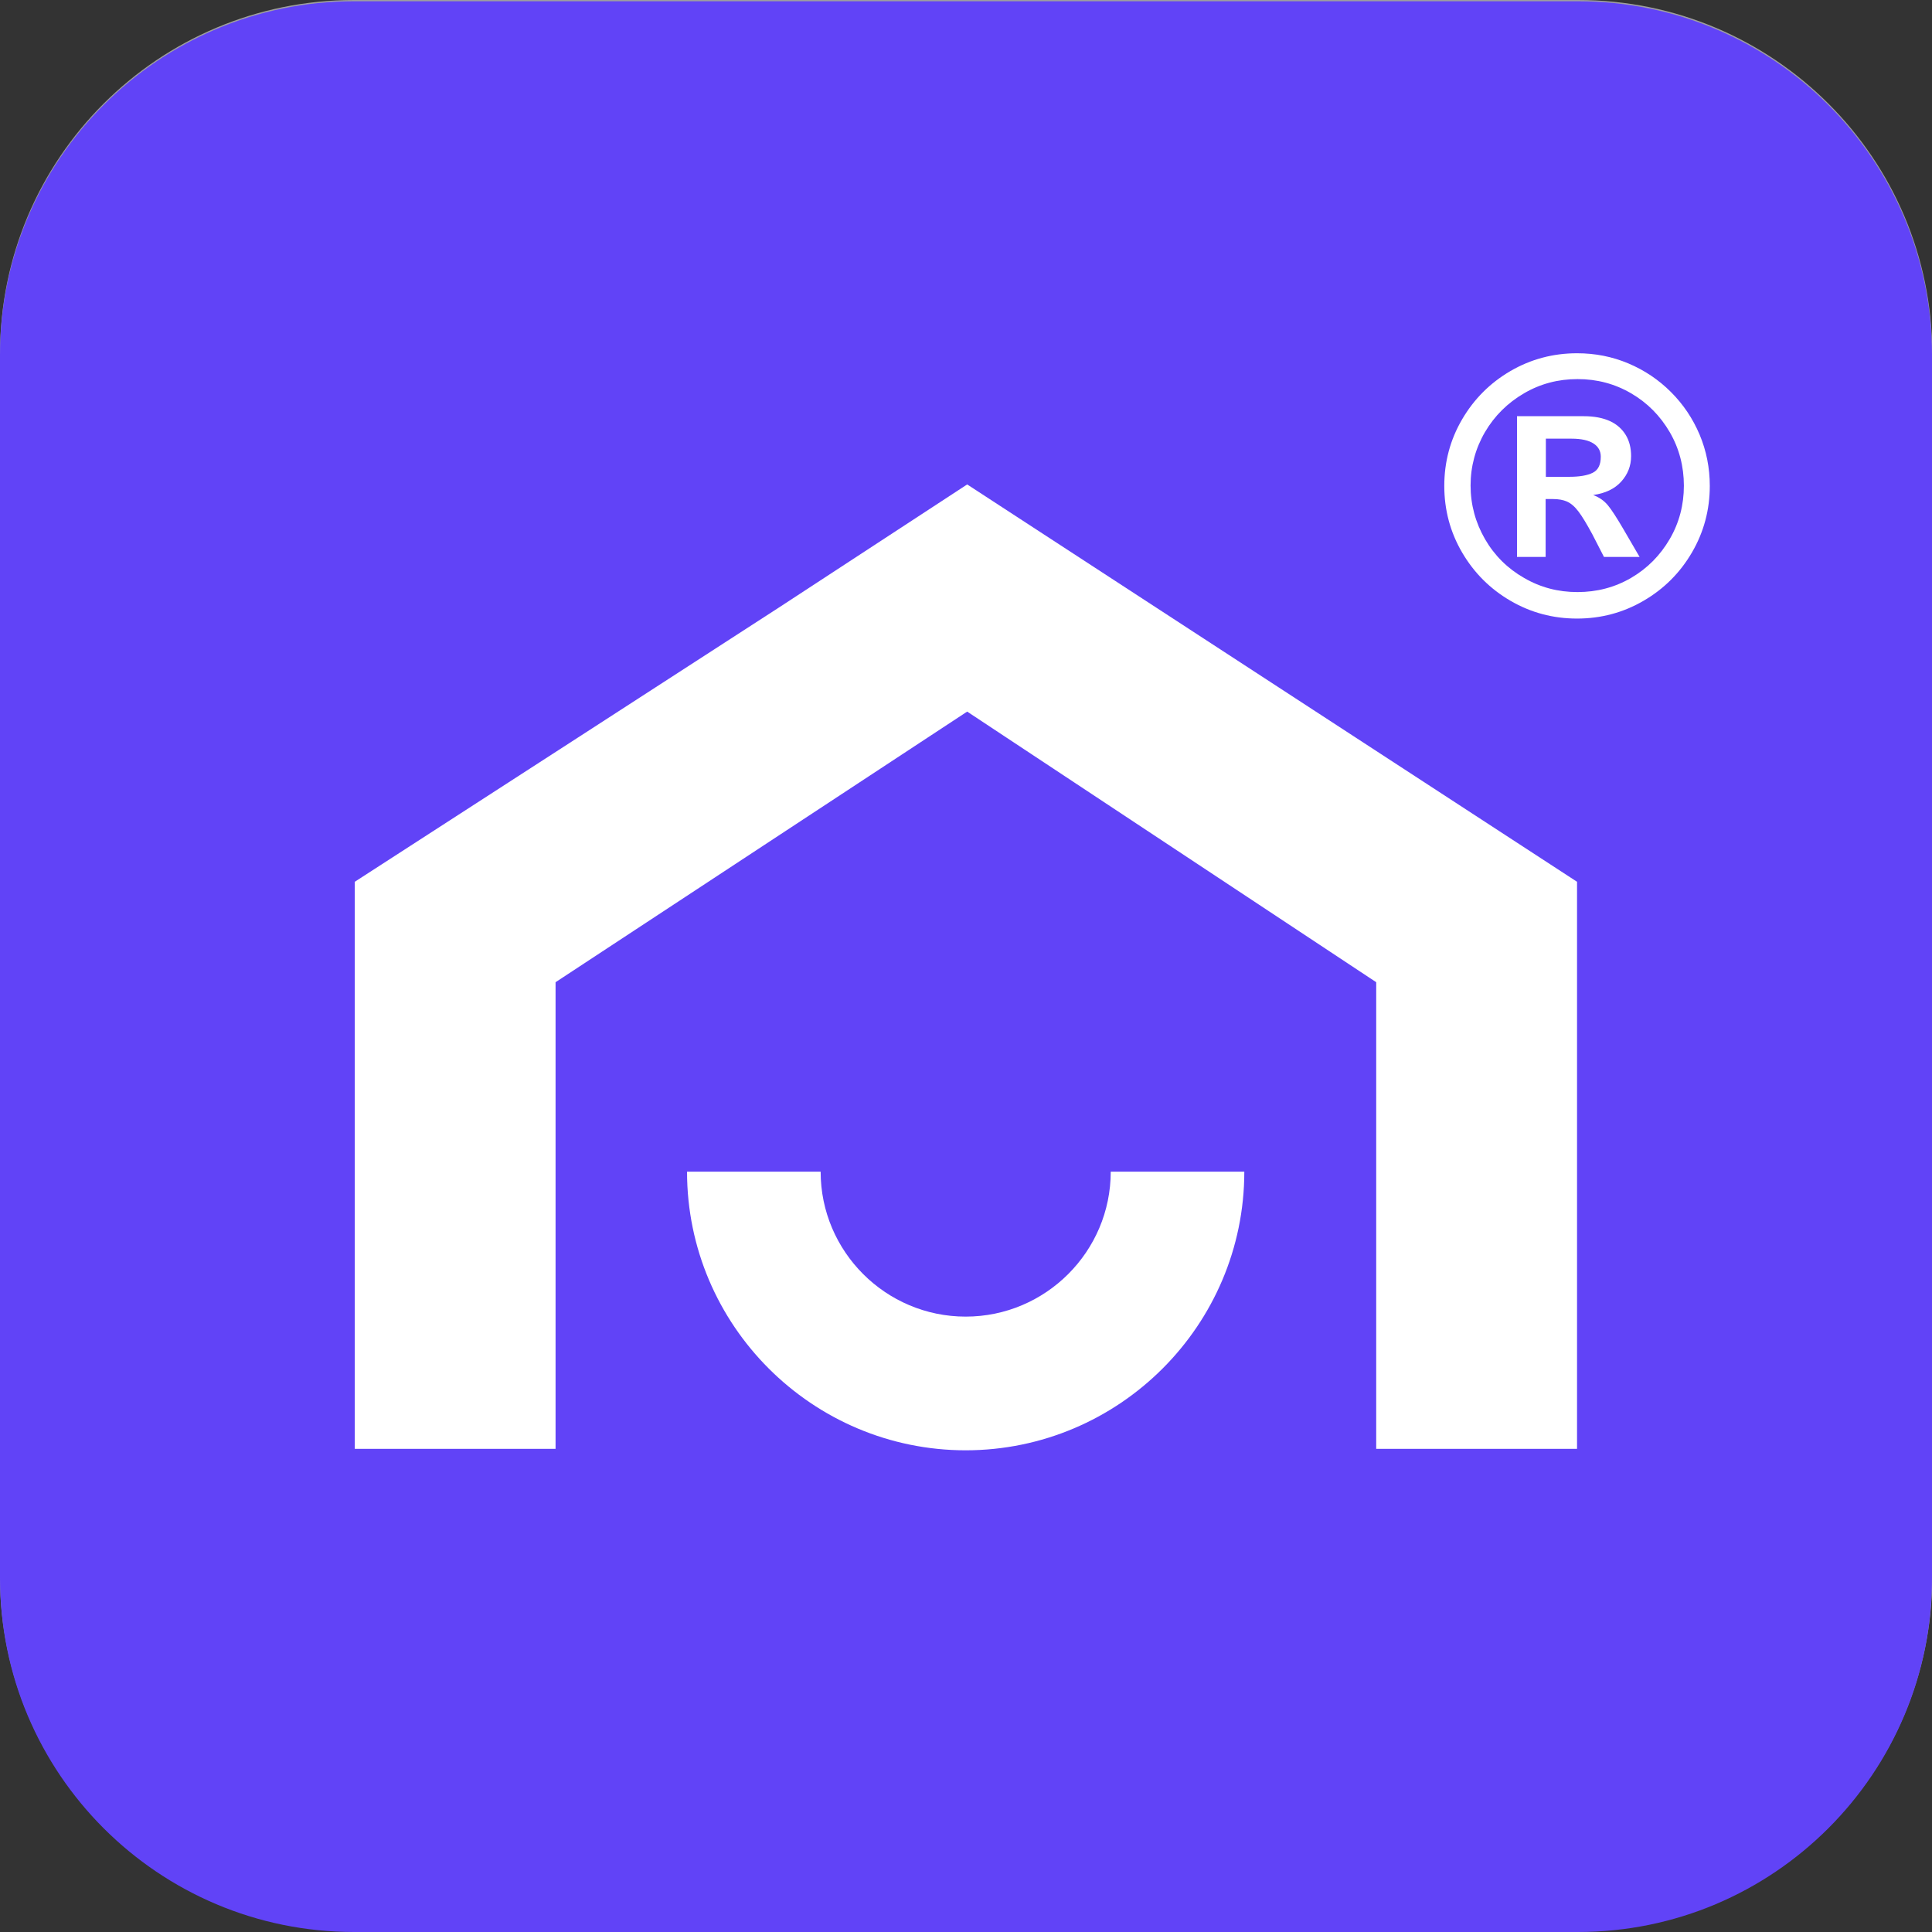 <svg xmlns="http://www.w3.org/2000/svg" width="59" height="59" viewBox="0 0 59 59" fill="none"><rect x="0" y="0" width="59" height="59" fill="#333333" stroke="none"/><g clip-path="url(#clip0_46_1988)"><g opacity="0.53"><path d="M10.814 1.618H48.186C53.263 1.618 57.381 5.734 57.381 10.807V48.16C57.381 53.227 53.263 57.35 48.186 57.35H10.808C5.737 57.35 1.612 53.234 1.612 48.16V10.807C1.612 5.734 5.731 1.618 10.808 1.618H10.814Z" fill="url(#paint0_linear_46_1988)"></path><path d="M48.186 3.236C52.362 3.236 55.762 6.633 55.762 10.807V48.16C55.762 52.334 52.362 55.732 48.186 55.732H10.814C6.638 55.732 3.238 52.334 3.238 48.16V10.807C3.238 6.633 6.638 3.236 10.814 3.236H48.192M48.186 0H10.814C4.837 0 0 4.834 0 10.807V48.16C0 54.12 4.837 58.961 10.814 58.961H48.192C54.163 58.961 59.007 54.127 59.007 48.154V10.807C59.007 4.841 54.163 0 48.192 0H48.186Z" fill="white"></path></g><g style="mix-blend-mode:darken"><path d="M48.186 0.039H10.814C4.842 0.039 0 4.877 0 10.846V48.193C0 54.161 4.842 59 10.814 59H48.186C54.158 59 59 54.161 59 48.193V10.846C59 4.877 54.158 0.039 48.186 0.039Z" fill="#6143F7"></path></g><path d="M17.653 22.521L10.834 26.928V44.245H16.966V29.995L29.536 21.731L42.027 29.995V44.245H48.16V26.928L29.536 14.794L23.785 18.554" fill="white"></path><path d="M29.497 44.29C24.802 44.29 20.981 40.472 20.981 35.781H25.061C25.061 38.22 27.049 40.207 29.49 40.207C31.932 40.207 33.92 38.22 33.92 35.781H37.999C37.999 40.472 34.179 44.29 29.484 44.29H29.497Z" fill="white"></path><path d="M48.16 10.788C48.717 10.788 49.235 10.891 49.727 11.098C50.219 11.306 50.653 11.597 51.028 11.972C51.404 12.348 51.695 12.781 51.903 13.273C52.11 13.765 52.214 14.289 52.214 14.839C52.214 15.57 52.032 16.25 51.669 16.871C51.307 17.492 50.815 17.984 50.193 18.346C49.571 18.709 48.891 18.89 48.16 18.89C47.428 18.89 46.748 18.709 46.126 18.346C45.505 17.984 45.013 17.492 44.65 16.871C44.287 16.25 44.106 15.57 44.106 14.839C44.106 14.108 44.287 13.428 44.65 12.807C45.013 12.186 45.505 11.694 46.126 11.331C46.748 10.969 47.428 10.788 48.16 10.788ZM48.173 11.577C47.583 11.577 47.039 11.72 46.541 12.011C46.042 12.302 45.641 12.697 45.349 13.195C45.058 13.694 44.909 14.244 44.909 14.826C44.909 15.408 45.058 15.959 45.349 16.463C45.641 16.968 46.042 17.363 46.541 17.648C47.039 17.939 47.583 18.081 48.173 18.081C48.762 18.081 49.312 17.939 49.811 17.648C50.31 17.356 50.698 16.962 50.99 16.463C51.281 15.965 51.423 15.415 51.423 14.832C51.423 14.25 51.281 13.694 50.99 13.195C50.698 12.697 50.31 12.302 49.811 12.011C49.312 11.72 48.768 11.577 48.179 11.577H48.173ZM47.208 17.007H46.327V12.71H48.367C48.684 12.71 48.95 12.762 49.163 12.859C49.377 12.956 49.539 13.105 49.649 13.286C49.759 13.467 49.811 13.687 49.811 13.927C49.811 14.231 49.707 14.489 49.507 14.71C49.306 14.93 49.021 15.066 48.652 15.117C48.84 15.188 48.989 15.292 49.105 15.434C49.222 15.577 49.371 15.81 49.565 16.14L50.07 17.007H48.982L48.626 16.314C48.458 16.004 48.322 15.777 48.205 15.622C48.088 15.467 47.972 15.37 47.855 15.318C47.739 15.266 47.596 15.24 47.428 15.24H47.201V17.007H47.208ZM47.208 13.389V14.561H47.914C48.231 14.561 48.471 14.522 48.639 14.438C48.807 14.354 48.885 14.192 48.885 13.946C48.885 13.778 48.814 13.642 48.665 13.545C48.516 13.448 48.296 13.396 47.991 13.396H47.201L47.208 13.389Z" fill="white"></path></g><defs><linearGradient id="paint0_linear_46_1988" x1="52.673" y1="53.434" x2="-27.144" y2="-29.174" gradientUnits="userSpaceOnUse"><stop stop-color="white"></stop><stop offset="0.15" stop-color="#FBFBFB"></stop><stop offset="0.28" stop-color="#F0F0F0"></stop><stop offset="0.41" stop-color="#DEDEDD"></stop><stop offset="0.53" stop-color="#C4C4C3"></stop><stop offset="0.65" stop-color="#A3A3A2"></stop><stop offset="0.77" stop-color="#7A7A79"></stop><stop offset="0.89" stop-color="#4A4A49"></stop><stop offset="0.99" stop-color="#1D1D1B"></stop></linearGradient><clipPath id="clip0_46_1988"><rect width="59" height="59" fill="white"></rect></clipPath></defs></svg>